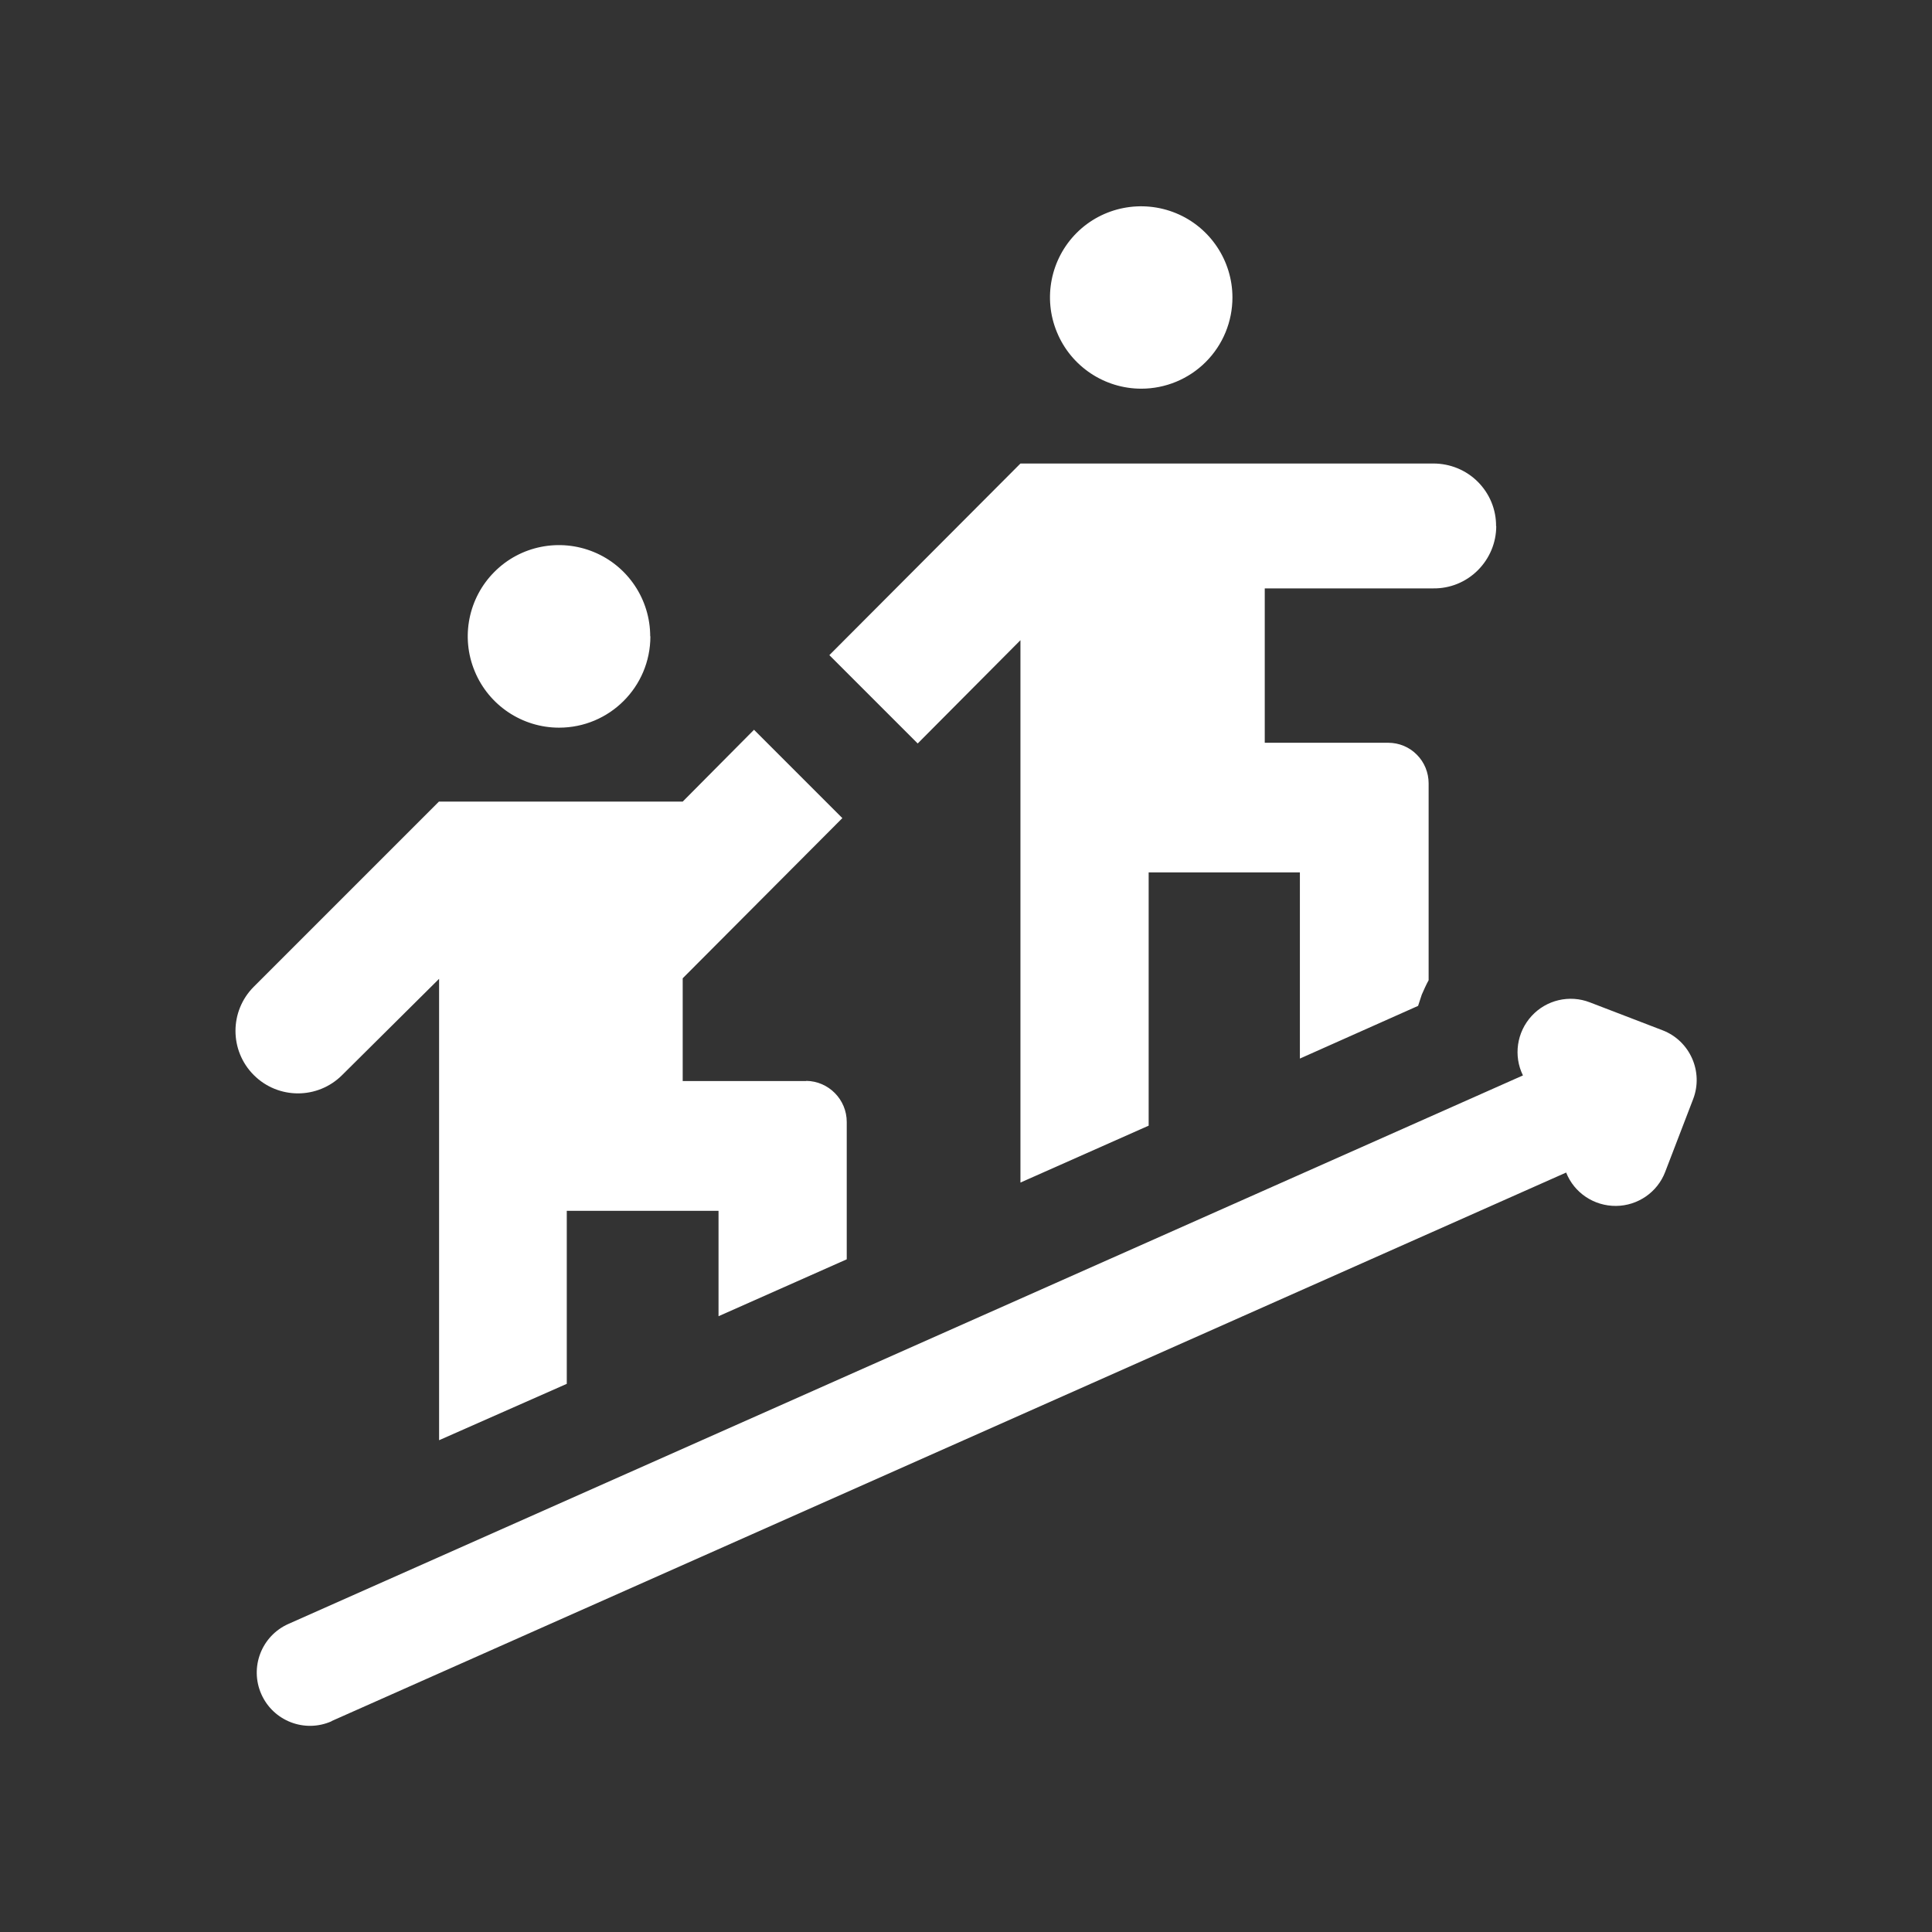 <?xml version="1.0" encoding="UTF-8"?>
<svg id="Layer_1" xmlns="http://www.w3.org/2000/svg" version="1.1" viewBox="0 0 110 110">
  <rect x="0" y="0" width="110" height="110" fill="#333333" stroke="none"/>
  <!-- Generator: Adobe Illustrator 30.0.0, SVG Export Plug-In . SVG Version: 2.1.1 Build 123)  -->
  <defs>
    <style>
      .st0 {
        fill: #fff;
      }
    </style>
  </defs>
  <path class="st0" d="M85.19,29.95c0,.95-.38,1.85-1.05,2.52s-1.58,1.04-2.52,1.03h-9.61v8.79h7.03c.61,0,1.2.24,1.63.68.43.43.67,1.02.67,1.63v11.21c-.15.27-.27.55-.39.82-.06.21-.15.43-.21.64l-6.73,3v-10.6h-8.61v14.42l-7.3,3.24v-30.88l-5.85,5.88-5.03-5.03,10.88-10.91h23.51c.95,0,1.86.37,2.53,1.04s1.05,1.58,1.04,2.53h0ZM70.17,16.94c0-2.1-1.27-4-3.21-4.8-1.94-.8-4.18-.36-5.66,1.12-1.48,1.48-1.93,3.72-1.12,5.66.8,1.94,2.7,3.21,4.8,3.21,1.38,0,2.7-.55,3.67-1.52.98-.98,1.52-2.3,1.52-3.68ZM45.9,61.55h-7.03v-5.85l9.09-9.12-5.03-5.03-4.06,4.09h-13.88l-10.54,10.54c-1.39,1.39-1.39,3.64,0,5.03,1.39,1.39,3.64,1.39,5.03,0l5.52-5.48v26.27l7.27-3.21v-9.85h8.64v6l7.3-3.24v-7.82h0c0-1.28-1.03-2.32-2.3-2.34h0ZM37.02,36.23c0-2.1-1.27-4-3.21-4.8-1.94-.8-4.18-.36-5.66,1.13-1.48,1.48-1.93,3.72-1.12,5.66.8,1.94,2.7,3.21,4.8,3.21,2.87,0,5.2-2.32,5.2-5.2ZM18.88,97.99l70.29-31.23c.46,1.16,1.59,1.91,2.84,1.9,1.24-.01,2.36-.78,2.8-1.94l1.59-4.14c.6-1.56-.18-3.32-1.74-3.92l-4.14-1.59h0c-1.16-.45-2.48-.14-3.32.78-.84.92-1.04,2.26-.49,3.38l-70.29,31.23c-1.53.68-2.22,2.47-1.54,4,.68,1.53,2.47,2.22,4,1.54h0Z"/>
</svg>